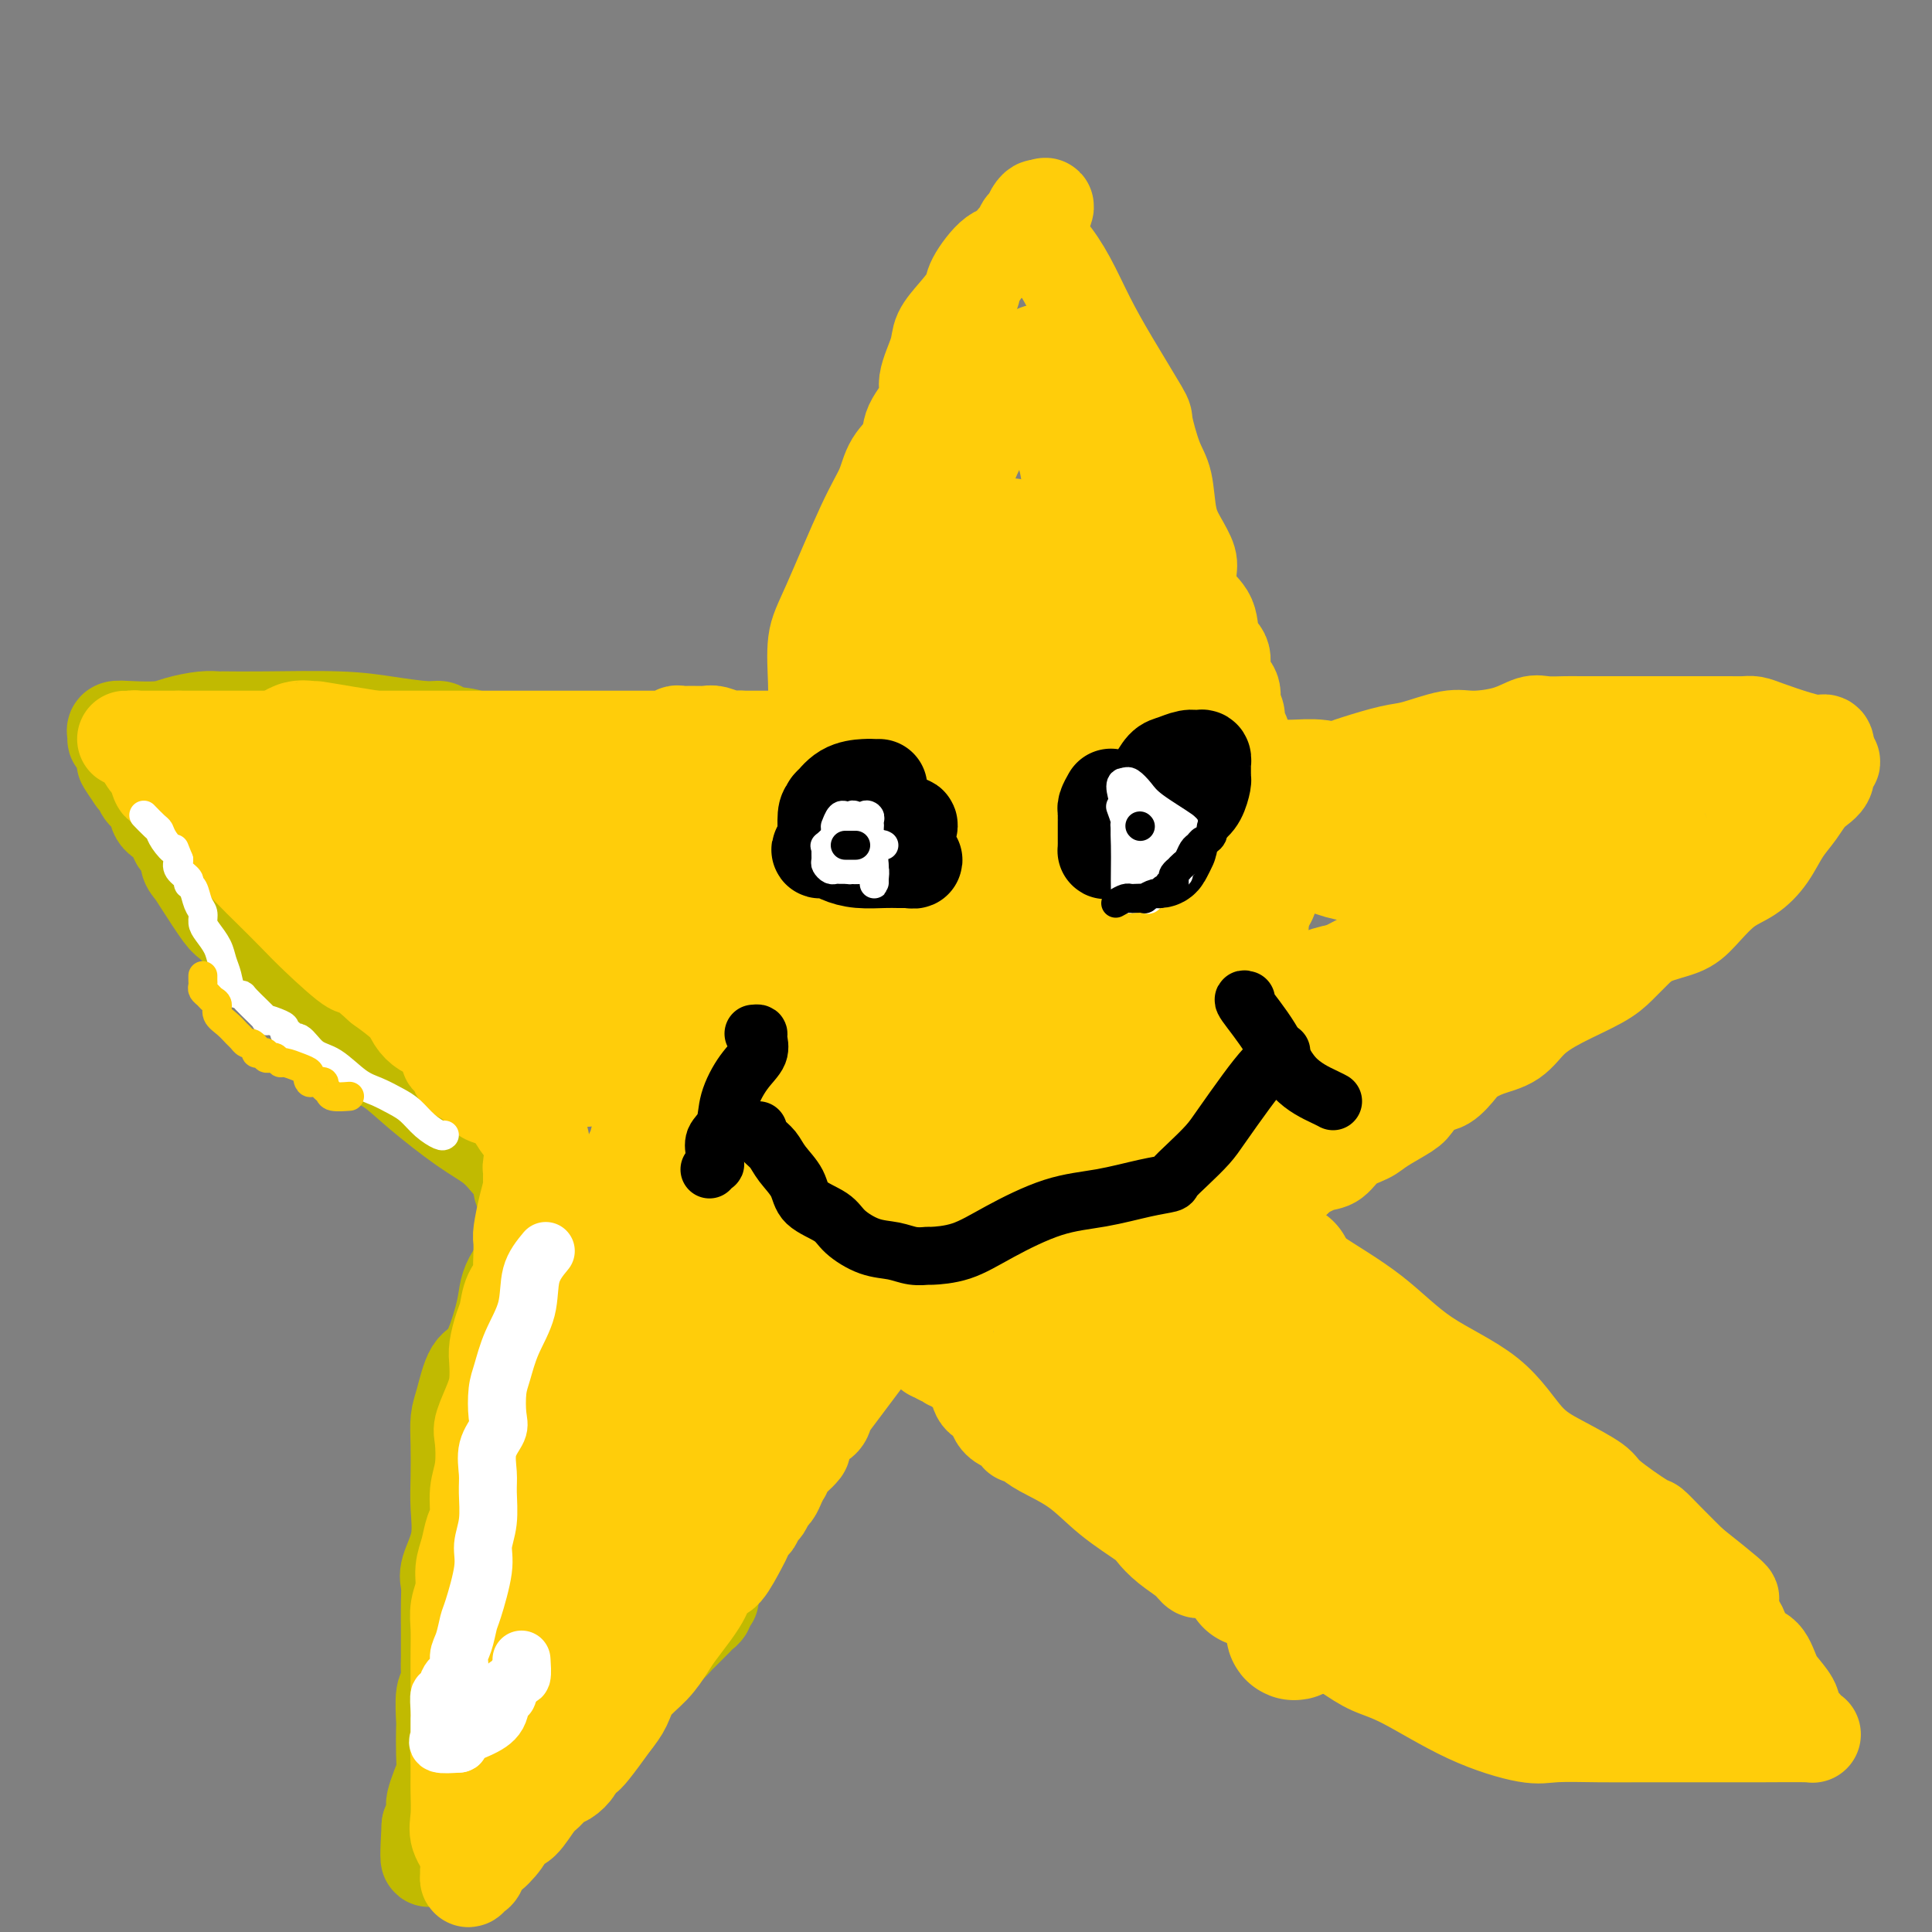 <svg viewBox='0 0 400 400' version='1.1' xmlns='http://www.w3.org/2000/svg' xmlns:xlink='http://www.w3.org/1999/xlink'><rect x="0" y="0" width="400" height="400" fill="#808080" stroke="none"/><g fill='none' stroke='#C1BA01' stroke-width='20' stroke-linecap='round' stroke-linejoin='round'><path d='M110,250c0.000,0.324 0.000,0.648 0,1c0.000,0.352 0.000,0.734 0,1c-0.000,0.266 0.000,0.418 0,1c-0.000,0.582 0.000,1.595 0,2c0.000,0.405 0.000,0.203 0,0'/><path d='M108,262c-0.744,1.018 -1.487,2.037 -2,3c-0.513,0.963 -0.795,1.871 -1,3c-0.205,1.129 -0.332,2.478 -1,5c-0.668,2.522 -1.878,6.216 -3,8c-1.122,1.784 -2.157,1.659 -3,3c-0.843,1.341 -1.494,4.148 -2,6c-0.506,1.852 -0.866,2.748 -1,4c-0.134,1.252 -0.044,2.860 0,5c0.044,2.140 0.040,4.813 0,7c-0.040,2.187 -0.116,3.889 0,6c0.116,2.111 0.423,4.632 0,7c-0.423,2.368 -1.578,4.582 -2,6c-0.422,1.418 -0.113,2.039 0,3c0.113,0.961 0.030,2.262 0,4c-0.030,1.738 -0.007,3.912 0,5c0.007,1.088 -0.002,1.089 0,2c0.002,0.911 0.015,2.731 0,4c-0.015,1.269 -0.056,1.986 0,3c0.056,1.014 0.211,2.326 0,3c-0.211,0.674 -0.788,0.712 -1,2c-0.212,1.288 -0.060,3.828 0,5c0.060,1.172 0.026,0.976 0,2c-0.026,1.024 -0.046,3.268 0,5c0.046,1.732 0.156,2.950 0,4c-0.156,1.050 -0.578,1.930 -1,3c-0.422,1.070 -0.844,2.328 -1,3c-0.156,0.672 -0.044,0.757 0,1c0.044,0.243 0.022,0.642 0,1c-0.022,0.358 -0.044,0.673 0,1c0.044,0.327 0.156,0.665 0,1c-0.156,0.335 -0.578,0.668 -1,1'/><path d='M89,378c-0.754,13.127 0.360,3.945 1,0c0.640,-3.945 0.807,-2.654 1,-2c0.193,0.654 0.412,0.669 3,-1c2.588,-1.669 7.544,-5.022 10,-7c2.456,-1.978 2.412,-2.581 4,-4c1.588,-1.419 4.809,-3.654 7,-5c2.191,-1.346 3.351,-1.804 5,-3c1.649,-1.196 3.788,-3.131 5,-4c1.212,-0.869 1.496,-0.674 2,-1c0.504,-0.326 1.226,-1.175 2,-2c0.774,-0.825 1.598,-1.626 2,-2c0.402,-0.374 0.382,-0.322 1,-1c0.618,-0.678 1.875,-2.087 3,-3c1.125,-0.913 2.120,-1.331 3,-2c0.880,-0.669 1.646,-1.590 2,-2c0.354,-0.410 0.295,-0.309 1,-1c0.705,-0.691 2.174,-2.174 3,-3c0.826,-0.826 1.010,-0.996 1,-1c-0.010,-0.004 -0.213,0.156 0,0c0.213,-0.156 0.840,-0.630 1,-1c0.160,-0.370 -0.149,-0.638 0,-1c0.149,-0.362 0.757,-0.818 1,-1c0.243,-0.182 0.122,-0.091 0,0'/><path d='M108,246c-0.057,-0.254 -0.114,-0.508 0,-1c0.114,-0.492 0.398,-1.223 0,-2c-0.398,-0.777 -1.477,-1.599 -2,-2c-0.523,-0.401 -0.491,-0.379 -1,-1c-0.509,-0.621 -1.560,-1.883 -3,-3c-1.440,-1.117 -3.270,-2.088 -6,-4c-2.730,-1.912 -6.360,-4.764 -9,-7c-2.640,-2.236 -4.288,-3.854 -6,-5c-1.712,-1.146 -3.487,-1.820 -5,-3c-1.513,-1.180 -2.765,-2.868 -4,-4c-1.235,-1.132 -2.451,-1.710 -4,-3c-1.549,-1.290 -3.429,-3.293 -5,-5c-1.571,-1.707 -2.834,-3.120 -4,-4c-1.166,-0.880 -2.236,-1.229 -3,-2c-0.764,-0.771 -1.223,-1.964 -2,-3c-0.777,-1.036 -1.871,-1.916 -3,-3c-1.129,-1.084 -2.293,-2.372 -3,-3c-0.707,-0.628 -0.958,-0.596 -2,-2c-1.042,-1.404 -2.875,-4.244 -4,-6c-1.125,-1.756 -1.542,-2.428 -2,-3c-0.458,-0.572 -0.957,-1.044 -1,-2c-0.043,-0.956 0.368,-2.395 0,-3c-0.368,-0.605 -1.517,-0.374 -2,-1c-0.483,-0.626 -0.300,-2.108 -1,-3c-0.700,-0.892 -2.281,-1.195 -3,-2c-0.719,-0.805 -0.574,-2.113 -1,-3c-0.426,-0.887 -1.422,-1.354 -2,-2c-0.578,-0.646 -0.736,-1.470 -1,-2c-0.264,-0.530 -0.632,-0.765 -1,-1'/><path d='M28,161c-4.329,-6.209 -1.152,-2.230 0,-1c1.152,1.230 0.281,-0.287 0,-1c-0.281,-0.713 0.030,-0.621 0,-1c-0.030,-0.379 -0.400,-1.229 -1,-2c-0.600,-0.771 -1.430,-1.464 -2,-2c-0.570,-0.536 -0.879,-0.914 -1,-1c-0.121,-0.086 -0.055,0.121 0,0c0.055,-0.121 0.099,-0.571 0,-1c-0.099,-0.429 -0.340,-0.837 0,-1c0.340,-0.163 1.260,-0.082 3,0c1.740,0.082 4.298,0.166 6,0c1.702,-0.166 2.546,-0.580 4,-1c1.454,-0.420 3.517,-0.844 5,-1c1.483,-0.156 2.386,-0.042 3,0c0.614,0.042 0.940,0.014 1,0c0.060,-0.014 -0.146,-0.014 1,0c1.146,0.014 3.645,0.041 8,0c4.355,-0.041 10.568,-0.151 15,0c4.432,0.151 7.085,0.563 10,1c2.915,0.437 6.092,0.898 8,1c1.908,0.102 2.548,-0.155 3,0c0.452,0.155 0.717,0.721 2,1c1.283,0.279 3.584,0.271 5,1c1.416,0.729 1.947,2.195 3,3c1.053,0.805 2.630,0.947 4,1c1.370,0.053 2.534,0.015 3,0c0.466,-0.015 0.233,-0.008 0,0'/><path d='M108,157c2.808,0.945 1.329,0.308 1,0c-0.329,-0.308 0.494,-0.285 1,0c0.506,0.285 0.696,0.833 1,1c0.304,0.167 0.721,-0.048 1,0c0.279,0.048 0.421,0.359 1,1c0.579,0.641 1.594,1.612 2,2c0.406,0.388 0.203,0.194 0,0'/></g>
<g fill='none' stroke='#FFCD0A' stroke-width='20' stroke-linecap='round' stroke-linejoin='round'><path d='M162,166c-0.128,-1.482 -0.257,-2.964 0,-4c0.257,-1.036 0.898,-1.625 2,-3c1.102,-1.375 2.664,-3.537 4,-6c1.336,-2.463 2.444,-5.228 4,-8c1.556,-2.772 3.559,-5.552 5,-8c1.441,-2.448 2.321,-4.562 3,-6c0.679,-1.438 1.159,-2.198 2,-4c0.841,-1.802 2.045,-4.646 3,-6c0.955,-1.354 1.660,-1.220 2,-2c0.340,-0.780 0.313,-2.475 1,-4c0.687,-1.525 2.087,-2.879 4,-5c1.913,-2.121 4.338,-5.010 6,-8c1.662,-2.990 2.560,-6.082 4,-9c1.440,-2.918 3.423,-5.663 5,-8c1.577,-2.337 2.749,-4.267 4,-6c1.251,-1.733 2.583,-3.269 3,-4c0.417,-0.731 -0.080,-0.658 0,-1c0.080,-0.342 0.737,-1.098 1,-1c0.263,0.098 0.131,1.049 0,2'/><path d='M215,75c4.367,-6.027 1.785,-1.095 1,2c-0.785,3.095 0.227,4.353 1,6c0.773,1.647 1.305,3.684 2,6c0.695,2.316 1.551,4.912 2,7c0.449,2.088 0.491,3.667 1,5c0.509,1.333 1.484,2.421 3,5c1.516,2.579 3.572,6.648 5,9c1.428,2.352 2.229,2.987 3,4c0.771,1.013 1.511,2.403 2,3c0.489,0.597 0.725,0.401 1,1c0.275,0.599 0.587,1.992 1,3c0.413,1.008 0.927,1.632 2,3c1.073,1.368 2.707,3.480 5,6c2.293,2.520 5.247,5.447 7,8c1.753,2.553 2.304,4.732 3,6c0.696,1.268 1.535,1.625 2,2c0.465,0.375 0.554,0.769 1,2c0.446,1.231 1.248,3.299 2,5c0.752,1.701 1.456,3.034 2,4c0.544,0.966 0.930,1.566 1,2c0.070,0.434 -0.177,0.704 0,1c0.177,0.296 0.778,0.618 1,1c0.222,0.382 0.063,0.823 0,1c-0.063,0.177 -0.032,0.088 0,0'/><path d='M263,167c6.491,10.177 2.217,2.620 1,0c-1.217,-2.620 0.621,-0.303 2,0c1.379,0.303 2.298,-1.409 4,-3c1.702,-1.591 4.188,-3.061 6,-4c1.812,-0.939 2.950,-1.347 5,-2c2.050,-0.653 5.012,-1.550 7,-2c1.988,-0.450 3.001,-0.454 5,-1c1.999,-0.546 4.985,-1.635 7,-2c2.015,-0.365 3.061,-0.007 5,0c1.939,0.007 4.773,-0.338 7,-1c2.227,-0.662 3.848,-1.642 5,-2c1.152,-0.358 1.836,-0.096 3,0c1.164,0.096 2.809,0.026 4,0c1.191,-0.026 1.928,-0.007 3,0c1.072,0.007 2.480,0.002 4,0c1.520,-0.002 3.154,-0.000 5,0c1.846,0.000 3.905,0.000 6,0c2.095,-0.000 4.228,0.000 6,0c1.772,-0.000 3.185,-0.001 4,0c0.815,0.001 1.034,0.002 2,0c0.966,-0.002 2.680,-0.008 4,0c1.320,0.008 2.245,0.030 3,0c0.755,-0.030 1.340,-0.113 2,0c0.660,0.113 1.396,0.420 3,1c1.604,0.580 4.076,1.432 6,2c1.924,0.568 3.299,0.853 4,1c0.701,0.147 0.727,0.155 1,0c0.273,-0.155 0.792,-0.473 1,0c0.208,0.473 0.104,1.736 0,3'/><path d='M378,157c2.591,1.162 0.570,0.567 0,1c-0.570,0.433 0.312,1.893 0,3c-0.312,1.107 -1.818,1.861 -3,3c-1.182,1.139 -2.040,2.662 -3,4c-0.960,1.338 -2.021,2.490 -3,4c-0.979,1.510 -1.876,3.377 -3,5c-1.124,1.623 -2.474,3.000 -4,4c-1.526,1.000 -3.227,1.622 -5,3c-1.773,1.378 -3.619,3.513 -5,5c-1.381,1.487 -2.298,2.326 -4,3c-1.702,0.674 -4.190,1.184 -6,2c-1.810,0.816 -2.942,1.939 -4,3c-1.058,1.061 -2.042,2.059 -3,3c-0.958,0.941 -1.890,1.823 -4,3c-2.110,1.177 -5.398,2.647 -8,4c-2.602,1.353 -4.516,2.588 -6,4c-1.484,1.412 -2.536,3.002 -4,4c-1.464,0.998 -3.339,1.403 -5,2c-1.661,0.597 -3.107,1.385 -4,2c-0.893,0.615 -1.233,1.056 -2,2c-0.767,0.944 -1.959,2.392 -3,3c-1.041,0.608 -1.929,0.376 -3,1c-1.071,0.624 -2.324,2.105 -3,3c-0.676,0.895 -0.775,1.203 -2,2c-1.225,0.797 -3.576,2.082 -5,3c-1.424,0.918 -1.923,1.468 -3,2c-1.077,0.532 -2.733,1.046 -4,2c-1.267,0.954 -2.144,2.349 -3,3c-0.856,0.651 -1.692,0.560 -3,1c-1.308,0.440 -3.088,1.411 -4,2c-0.912,0.589 -0.956,0.794 -1,1'/><path d='M268,244c-13.348,8.466 -4.718,2.132 -2,0c2.718,-2.132 -0.476,-0.061 -2,1c-1.524,1.061 -1.379,1.112 -2,1c-0.621,-0.112 -2.009,-0.385 -3,0c-0.991,0.385 -1.584,1.430 -2,2c-0.416,0.570 -0.654,0.665 -1,1c-0.346,0.335 -0.801,0.909 -1,1c-0.199,0.091 -0.142,-0.303 0,0c0.142,0.303 0.369,1.301 1,2c0.631,0.699 1.666,1.097 3,2c1.334,0.903 2.967,2.309 5,4c2.033,1.691 4.467,3.666 8,6c3.533,2.334 8.164,5.025 12,8c3.836,2.975 6.878,6.232 11,9c4.122,2.768 9.326,5.045 13,8c3.674,2.955 5.818,6.586 8,9c2.182,2.414 4.401,3.612 7,5c2.599,1.388 5.580,2.968 7,4c1.420,1.032 1.281,1.517 3,3c1.719,1.483 5.296,3.965 7,5c1.704,1.035 1.536,0.625 2,1c0.464,0.375 1.561,1.536 3,3c1.439,1.464 3.219,3.232 5,5'/><path d='M350,324c15.176,12.022 5.617,5.078 3,4c-2.617,-1.078 1.707,3.710 4,6c2.293,2.290 2.553,2.083 3,3c0.447,0.917 1.080,2.959 2,4c0.920,1.041 2.125,1.079 3,2c0.875,0.921 1.418,2.723 2,4c0.582,1.277 1.203,2.030 2,3c0.797,0.970 1.772,2.159 2,3c0.228,0.841 -0.290,1.336 0,2c0.290,0.664 1.387,1.499 2,2c0.613,0.501 0.740,0.670 1,1c0.260,0.330 0.652,0.820 1,1c0.348,0.180 0.653,0.048 -1,0c-1.653,-0.048 -5.264,-0.014 -9,0c-3.736,0.014 -7.595,0.006 -12,0c-4.405,-0.006 -9.354,-0.010 -13,0c-3.646,0.010 -5.990,0.035 -9,0c-3.010,-0.035 -6.688,-0.130 -9,0c-2.312,0.130 -3.258,0.485 -6,0c-2.742,-0.485 -7.281,-1.810 -12,-4c-4.719,-2.190 -9.617,-5.243 -13,-7c-3.383,-1.757 -5.252,-2.216 -7,-3c-1.748,-0.784 -3.374,-1.892 -5,-3'/><path d='M279,342c-6.586,-3.377 -4.552,-3.320 -5,-4c-0.448,-0.680 -3.378,-2.096 -5,-3c-1.622,-0.904 -1.935,-1.294 -5,-3c-3.065,-1.706 -8.881,-4.726 -12,-6c-3.119,-1.274 -3.542,-0.800 -4,-1c-0.458,-0.200 -0.953,-1.072 -2,-2c-1.047,-0.928 -2.647,-1.910 -4,-3c-1.353,-1.090 -2.460,-2.288 -3,-3c-0.540,-0.712 -0.514,-0.940 -2,-2c-1.486,-1.060 -4.483,-2.954 -7,-5c-2.517,-2.046 -4.554,-4.245 -7,-6c-2.446,-1.755 -5.300,-3.066 -7,-4c-1.700,-0.934 -2.247,-1.489 -3,-2c-0.753,-0.511 -1.711,-0.976 -2,-1c-0.289,-0.024 0.091,0.394 0,0c-0.091,-0.394 -0.653,-1.601 -1,-2c-0.347,-0.399 -0.478,0.011 -1,0c-0.522,-0.011 -1.435,-0.444 -2,-1c-0.565,-0.556 -0.782,-1.234 -1,-2c-0.218,-0.766 -0.437,-1.618 -1,-2c-0.563,-0.382 -1.468,-0.292 -2,-1c-0.532,-0.708 -0.689,-2.213 -1,-3c-0.311,-0.787 -0.775,-0.856 -1,-1c-0.225,-0.144 -0.211,-0.364 -1,-1c-0.789,-0.636 -2.380,-1.690 -3,-2c-0.620,-0.310 -0.269,0.123 0,0c0.269,-0.123 0.457,-0.802 0,-1c-0.457,-0.198 -1.559,0.086 -2,0c-0.441,-0.086 -0.220,-0.543 0,-1'/><path d='M195,280c-2.019,-2.164 -1.065,-0.573 -1,0c0.065,0.573 -0.757,0.130 -1,0c-0.243,-0.130 0.095,0.054 0,0c-0.095,-0.054 -0.622,-0.344 -1,-1c-0.378,-0.656 -0.608,-1.677 -1,-2c-0.392,-0.323 -0.945,0.053 -1,0c-0.055,-0.053 0.388,-0.535 0,-1c-0.388,-0.465 -1.609,-0.913 -2,-1c-0.391,-0.087 0.047,0.187 0,0c-0.047,-0.187 -0.579,-0.836 -1,-1c-0.421,-0.164 -0.732,0.158 -1,0c-0.268,-0.158 -0.495,-0.795 -1,-1c-0.505,-0.205 -1.290,0.022 -2,1c-0.710,0.978 -1.346,2.708 -2,4c-0.654,1.292 -1.327,2.146 -2,3'/><path d='M179,281c-1.457,1.942 -2.099,2.798 -3,4c-0.901,1.202 -2.060,2.749 -3,4c-0.940,1.251 -1.662,2.204 -2,3c-0.338,0.796 -0.292,1.434 -1,2c-0.708,0.566 -2.169,1.058 -3,2c-0.831,0.942 -1.032,2.334 -1,3c0.032,0.666 0.297,0.608 0,1c-0.297,0.392 -1.154,1.235 -2,2c-0.846,0.765 -1.680,1.452 -2,2c-0.320,0.548 -0.127,0.958 0,1c0.127,0.042 0.189,-0.283 0,0c-0.189,0.283 -0.628,1.174 -1,2c-0.372,0.826 -0.677,1.587 -1,2c-0.323,0.413 -0.664,0.477 -1,1c-0.336,0.523 -0.668,1.506 -1,2c-0.332,0.494 -0.664,0.499 -1,1c-0.336,0.501 -0.674,1.498 -1,2c-0.326,0.502 -0.639,0.510 -1,1c-0.361,0.490 -0.769,1.462 -1,2c-0.231,0.538 -0.285,0.643 -1,2c-0.715,1.357 -2.091,3.965 -3,5c-0.909,1.035 -1.350,0.497 -2,1c-0.650,0.503 -1.511,2.048 -2,3c-0.489,0.952 -0.608,1.311 -1,2c-0.392,0.689 -1.057,1.709 -2,3c-0.943,1.291 -2.164,2.852 -3,4c-0.836,1.148 -1.288,1.882 -2,3c-0.712,1.118 -1.686,2.619 -3,4c-1.314,1.381 -2.969,2.641 -4,4c-1.031,1.359 -1.437,2.817 -2,4c-0.563,1.183 -1.281,2.092 -2,3'/><path d='M127,356c-8.920,12.413 -5.219,5.946 -4,4c1.219,-1.946 -0.043,0.629 -1,2c-0.957,1.371 -1.607,1.537 -2,2c-0.393,0.463 -0.527,1.224 -1,2c-0.473,0.776 -1.285,1.568 -2,2c-0.715,0.432 -1.332,0.506 -2,1c-0.668,0.494 -1.385,1.408 -2,2c-0.615,0.592 -1.128,0.860 -2,2c-0.872,1.140 -2.103,3.150 -3,4c-0.897,0.850 -1.459,0.540 -2,1c-0.541,0.460 -1.062,1.691 -2,3c-0.938,1.309 -2.294,2.695 -3,3c-0.706,0.305 -0.763,-0.472 -1,0c-0.237,0.472 -0.652,2.191 -1,3c-0.348,0.809 -0.627,0.706 -1,1c-0.373,0.294 -0.840,0.984 -1,1c-0.160,0.016 -0.015,-0.644 0,-1c0.015,-0.356 -0.101,-0.410 0,-1c0.101,-0.590 0.419,-1.718 0,-3c-0.419,-1.282 -1.576,-2.719 -2,-4c-0.424,-1.281 -0.114,-2.405 0,-4c0.114,-1.595 0.031,-3.660 0,-5c-0.031,-1.340 -0.009,-1.954 0,-3c0.009,-1.046 0.004,-2.523 0,-4'/><path d='M95,364c-0.309,-4.732 -0.083,-4.064 0,-5c0.083,-0.936 0.023,-3.478 0,-5c-0.023,-1.522 -0.007,-2.024 0,-3c0.007,-0.976 0.006,-2.427 0,-4c-0.006,-1.573 -0.016,-3.267 0,-5c0.016,-1.733 0.060,-3.506 0,-5c-0.060,-1.494 -0.224,-2.711 0,-4c0.224,-1.289 0.834,-2.650 1,-4c0.166,-1.350 -0.114,-2.689 0,-4c0.114,-1.311 0.623,-2.596 1,-4c0.377,-1.404 0.623,-2.929 1,-4c0.377,-1.071 0.884,-1.688 1,-3c0.116,-1.312 -0.158,-3.320 0,-5c0.158,-1.680 0.750,-3.032 1,-5c0.250,-1.968 0.158,-4.551 0,-6c-0.158,-1.449 -0.383,-1.766 0,-3c0.383,-1.234 1.373,-3.387 2,-5c0.627,-1.613 0.889,-2.685 1,-4c0.111,-1.315 0.070,-2.873 0,-4c-0.070,-1.127 -0.169,-1.825 0,-3c0.169,-1.175 0.606,-2.828 1,-4c0.394,-1.172 0.747,-1.864 1,-3c0.253,-1.136 0.408,-2.717 1,-4c0.592,-1.283 1.622,-2.266 2,-3c0.378,-0.734 0.104,-1.217 0,-2c-0.104,-0.783 -0.038,-1.866 0,-3c0.038,-1.134 0.049,-2.321 0,-3c-0.049,-0.679 -0.157,-0.852 0,-2c0.157,-1.148 0.581,-3.271 1,-5c0.419,-1.729 0.834,-3.066 1,-4c0.166,-0.934 0.083,-1.467 0,-2'/><path d='M110,244c2.255,-14.282 0.394,-5.486 0,-3c-0.394,2.486 0.680,-1.337 1,-3c0.320,-1.663 -0.112,-1.165 0,-1c0.112,0.165 0.769,-0.003 1,0c0.231,0.003 0.036,0.176 0,0c-0.036,-0.176 0.088,-0.701 0,-1c-0.088,-0.299 -0.388,-0.370 -1,-1c-0.612,-0.630 -1.535,-1.817 -2,-2c-0.465,-0.183 -0.471,0.638 -1,0c-0.529,-0.638 -1.579,-2.734 -3,-4c-1.421,-1.266 -3.212,-1.700 -4,-2c-0.788,-0.300 -0.573,-0.466 -1,-1c-0.427,-0.534 -1.495,-1.438 -2,-2c-0.505,-0.562 -0.445,-0.783 -1,-1c-0.555,-0.217 -1.725,-0.429 -2,-1c-0.275,-0.571 0.345,-1.501 0,-2c-0.345,-0.499 -1.653,-0.567 -2,-1c-0.347,-0.433 0.268,-1.232 0,-2c-0.268,-0.768 -1.421,-1.506 -2,-2c-0.579,-0.494 -0.586,-0.743 -1,-1c-0.414,-0.257 -1.235,-0.523 -2,-1c-0.765,-0.477 -1.475,-1.167 -2,-2c-0.525,-0.833 -0.864,-1.809 -2,-3c-1.136,-1.191 -3.068,-2.595 -5,-4'/><path d='M79,204c-5.947,-5.400 -4.815,-3.400 -6,-4c-1.185,-0.600 -4.686,-3.798 -7,-6c-2.314,-2.202 -3.439,-3.406 -5,-5c-1.561,-1.594 -3.556,-3.579 -5,-5c-1.444,-1.421 -2.338,-2.279 -4,-4c-1.662,-1.721 -4.093,-4.306 -5,-5c-0.907,-0.694 -0.288,0.501 -1,0c-0.712,-0.501 -2.753,-2.700 -4,-4c-1.247,-1.300 -1.700,-1.702 -2,-2c-0.300,-0.298 -0.447,-0.494 -1,-1c-0.553,-0.506 -1.510,-1.324 -2,-2c-0.490,-0.676 -0.511,-1.212 -1,-2c-0.489,-0.788 -1.444,-1.829 -2,-2c-0.556,-0.171 -0.713,0.530 -1,0c-0.287,-0.530 -0.703,-2.289 -1,-3c-0.297,-0.711 -0.474,-0.373 -1,-1c-0.526,-0.627 -1.400,-2.221 -2,-3c-0.600,-0.779 -0.926,-0.745 -1,-1c-0.074,-0.255 0.102,-0.800 0,-1c-0.102,-0.200 -0.483,-0.053 -1,0c-0.517,0.053 -1.169,0.014 -1,0c0.169,-0.014 1.161,-0.004 2,0c0.839,0.004 1.525,0.001 3,0c1.475,-0.001 3.737,-0.001 6,0'/><path d='M37,153c3.166,-0.000 6.081,-0.000 10,0c3.919,0.000 8.842,0.000 15,0c6.158,-0.000 13.553,-0.000 20,0c6.447,0.000 11.948,0.001 18,0c6.052,-0.001 12.654,-0.004 19,0c6.346,0.004 12.435,0.015 16,0c3.565,-0.015 4.606,-0.057 5,0c0.394,0.057 0.140,0.212 0,0c-0.140,-0.212 -0.166,-0.790 0,-1c0.166,-0.210 0.523,-0.053 1,0c0.477,0.053 1.074,0.000 2,0c0.926,-0.000 2.182,0.052 3,0c0.818,-0.052 1.199,-0.210 2,0c0.801,0.210 2.023,0.787 3,1c0.977,0.213 1.708,0.061 2,0c0.292,-0.061 0.146,-0.030 0,0'/><path d='M153,153c18.267,0.000 5.933,0.000 1,0c-4.933,0.000 -2.467,0.000 0,0'/></g>
<g fill='none' stroke='#FFCD0A' stroke-width='28' stroke-linecap='round' stroke-linejoin='round'><path d='M105,355c-0.380,0.580 -0.759,1.160 -1,1c-0.241,-0.160 -0.342,-1.061 0,-2c0.342,-0.939 1.127,-1.917 2,-3c0.873,-1.083 1.836,-2.272 3,-4c1.164,-1.728 2.531,-3.996 4,-6c1.469,-2.004 3.040,-3.746 4,-5c0.960,-1.254 1.309,-2.022 2,-3c0.691,-0.978 1.723,-2.167 3,-3c1.277,-0.833 2.799,-1.311 4,-2c1.201,-0.689 2.080,-1.588 3,-2c0.920,-0.412 1.882,-0.337 3,-1c1.118,-0.663 2.393,-2.064 3,-3c0.607,-0.936 0.547,-1.408 1,-2c0.453,-0.592 1.420,-1.306 2,-2c0.580,-0.694 0.774,-1.370 1,-2c0.226,-0.630 0.484,-1.215 1,-2c0.516,-0.785 1.292,-1.770 2,-3c0.708,-1.230 1.350,-2.706 2,-4c0.650,-1.294 1.310,-2.406 2,-4c0.690,-1.594 1.412,-3.669 2,-5c0.588,-1.331 1.042,-1.919 2,-3c0.958,-1.081 2.420,-2.656 3,-4c0.580,-1.344 0.277,-2.457 1,-4c0.723,-1.543 2.472,-3.517 4,-5c1.528,-1.483 2.834,-2.476 4,-4c1.166,-1.524 2.190,-3.578 3,-5c0.810,-1.422 1.405,-2.211 2,-3'/><path d='M167,270c4.819,-7.859 2.365,-3.507 2,-3c-0.365,0.507 1.359,-2.830 2,-4c0.641,-1.170 0.200,-0.172 0,0c-0.200,0.172 -0.159,-0.483 0,-1c0.159,-0.517 0.437,-0.896 0,-1c-0.437,-0.104 -1.591,0.065 -4,2c-2.409,1.935 -6.075,5.634 -10,9c-3.925,3.366 -8.108,6.398 -12,10c-3.892,3.602 -7.491,7.775 -10,11c-2.509,3.225 -3.928,5.502 -6,8c-2.072,2.498 -4.798,5.216 -6,7c-1.202,1.784 -0.881,2.633 -1,4c-0.119,1.367 -0.680,3.252 -1,4c-0.320,0.748 -0.401,0.358 -1,1c-0.599,0.642 -1.716,2.314 -2,3c-0.284,0.686 0.264,0.385 0,1c-0.264,0.615 -1.341,2.148 -2,3c-0.659,0.852 -0.901,1.025 -1,1c-0.099,-0.025 -0.054,-0.247 0,0c0.054,0.247 0.119,0.965 0,0c-0.119,-0.965 -0.420,-3.611 0,-7c0.420,-3.389 1.563,-7.521 2,-11c0.437,-3.479 0.169,-6.304 1,-10c0.831,-3.696 2.762,-8.264 4,-12c1.238,-3.736 1.782,-6.639 3,-11c1.218,-4.361 3.109,-10.181 5,-16'/><path d='M130,258c2.489,-7.462 2.710,-6.619 3,-8c0.290,-1.381 0.649,-4.988 1,-7c0.351,-2.012 0.693,-2.431 1,-3c0.307,-0.569 0.578,-1.290 1,-3c0.422,-1.710 0.995,-4.410 1,-6c0.005,-1.590 -0.559,-2.068 0,-3c0.559,-0.932 2.240,-2.316 3,-4c0.760,-1.684 0.599,-3.668 1,-5c0.401,-1.332 1.366,-2.012 2,-3c0.634,-0.988 0.938,-2.282 1,-3c0.062,-0.718 -0.119,-0.858 0,-2c0.119,-1.142 0.538,-3.287 1,-5c0.462,-1.713 0.967,-2.996 1,-4c0.033,-1.004 -0.405,-1.730 0,-3c0.405,-1.270 1.654,-3.086 2,-4c0.346,-0.914 -0.210,-0.928 0,-2c0.210,-1.072 1.184,-3.204 2,-5c0.816,-1.796 1.472,-3.258 2,-4c0.528,-0.742 0.929,-0.766 1,-2c0.071,-1.234 -0.186,-3.679 0,-5c0.186,-1.321 0.817,-1.516 1,-2c0.183,-0.484 -0.080,-1.255 0,-2c0.080,-0.745 0.505,-1.465 1,-2c0.495,-0.535 1.061,-0.886 1,-1c-0.061,-0.114 -0.747,0.008 -1,0c-0.253,-0.008 -0.072,-0.145 -2,0c-1.928,0.145 -5.964,0.573 -10,1'/><path d='M143,171c-3.112,0.632 -4.392,1.712 -8,3c-3.608,1.288 -9.545,2.785 -13,4c-3.455,1.215 -4.428,2.149 -6,4c-1.572,1.851 -3.741,4.620 -5,6c-1.259,1.380 -1.606,1.370 -2,2c-0.394,0.630 -0.833,1.900 -1,3c-0.167,1.100 -0.062,2.029 0,3c0.062,0.971 0.082,1.984 0,3c-0.082,1.016 -0.266,2.034 0,4c0.266,1.966 0.983,4.879 2,7c1.017,2.121 2.336,3.449 4,5c1.664,1.551 3.675,3.325 5,4c1.325,0.675 1.964,0.251 3,0c1.036,-0.251 2.469,-0.329 3,0c0.531,0.329 0.160,1.066 1,0c0.840,-1.066 2.890,-3.933 4,-6c1.110,-2.067 1.279,-3.334 2,-5c0.721,-1.666 1.994,-3.732 3,-6c1.006,-2.268 1.744,-4.739 2,-7c0.256,-2.261 0.030,-4.311 0,-6c-0.030,-1.689 0.136,-3.017 0,-5c-0.136,-1.983 -0.576,-4.621 -2,-7c-1.424,-2.379 -3.833,-4.500 -6,-6c-2.167,-1.500 -4.092,-2.380 -6,-3c-1.908,-0.620 -3.800,-0.981 -5,-1c-1.200,-0.019 -1.709,0.305 -2,0c-0.291,-0.305 -0.365,-1.239 -2,0c-1.635,1.239 -4.830,4.652 -6,8c-1.170,3.348 -0.315,6.632 0,9c0.315,2.368 0.090,3.819 0,5c-0.090,1.181 -0.045,2.090 0,3'/><path d='M108,192c-0.031,3.025 -0.109,2.088 0,2c0.109,-0.088 0.405,0.672 1,1c0.595,0.328 1.490,0.223 3,0c1.510,-0.223 3.635,-0.564 5,-1c1.365,-0.436 1.970,-0.966 3,-2c1.030,-1.034 2.484,-2.570 3,-4c0.516,-1.430 0.095,-2.753 0,-5c-0.095,-2.247 0.136,-5.416 -1,-8c-1.136,-2.584 -3.640,-4.582 -7,-6c-3.360,-1.418 -7.576,-2.255 -11,-3c-3.424,-0.745 -6.056,-1.396 -8,-2c-1.944,-0.604 -3.200,-1.160 -5,-1c-1.800,0.160 -4.146,1.035 -5,2c-0.854,0.965 -0.218,2.020 0,3c0.218,0.980 0.016,1.883 0,3c-0.016,1.117 0.152,2.446 0,3c-0.152,0.554 -0.625,0.333 0,1c0.625,0.667 2.349,2.222 5,3c2.651,0.778 6.230,0.780 9,1c2.770,0.220 4.730,0.658 6,1c1.270,0.342 1.850,0.588 2,0c0.150,-0.588 -0.132,-2.009 0,-3c0.132,-0.991 0.676,-1.550 0,-3c-0.676,-1.450 -2.574,-3.790 -5,-6c-2.426,-2.210 -5.380,-4.291 -9,-6c-3.620,-1.709 -7.905,-3.048 -12,-4c-4.095,-0.952 -8.001,-1.518 -11,-2c-2.999,-0.482 -5.093,-0.882 -6,-1c-0.907,-0.118 -0.629,0.045 -1,0c-0.371,-0.045 -1.392,-0.299 -2,0c-0.608,0.299 -0.804,1.149 -1,2'/><path d='M61,157c-1.011,1.384 -1.538,3.844 -2,5c-0.462,1.156 -0.857,1.007 -1,1c-0.143,-0.007 -0.033,0.128 0,1c0.033,0.872 -0.012,2.483 0,3c0.012,0.517 0.082,-0.059 0,0c-0.082,0.059 -0.314,0.753 0,1c0.314,0.247 1.176,0.045 2,0c0.824,-0.045 1.610,0.066 4,0c2.390,-0.066 6.385,-0.308 11,1c4.615,1.308 9.850,4.165 14,6c4.150,1.835 7.216,2.647 11,4c3.784,1.353 8.286,3.247 11,5c2.714,1.753 3.638,3.367 5,5c1.362,1.633 3.160,3.286 4,4c0.840,0.714 0.721,0.489 1,1c0.279,0.511 0.958,1.758 2,3c1.042,1.242 2.449,2.477 3,3c0.551,0.523 0.247,0.332 1,1c0.753,0.668 2.563,2.193 4,3c1.437,0.807 2.501,0.896 4,1c1.499,0.104 3.433,0.224 5,1c1.567,0.776 2.768,2.209 4,3c1.232,0.791 2.495,0.940 1,0c-1.495,-0.940 -5.747,-2.970 -10,-5'/><path d='M135,204c-4.590,-1.303 -11.565,-2.062 -18,-4c-6.435,-1.938 -12.331,-5.057 -18,-7c-5.669,-1.943 -11.111,-2.712 -15,-4c-3.889,-1.288 -6.223,-3.095 -7,-4c-0.777,-0.905 0.004,-0.907 0,-1c-0.004,-0.093 -0.792,-0.275 -1,0c-0.208,0.275 0.165,1.009 1,2c0.835,0.991 2.134,2.238 4,4c1.866,1.762 4.299,4.037 9,7c4.701,2.963 11.669,6.612 17,9c5.331,2.388 9.026,3.515 14,5c4.974,1.485 11.229,3.327 15,4c3.771,0.673 5.060,0.177 6,0c0.940,-0.177 1.531,-0.033 3,0c1.469,0.033 3.816,-0.044 6,0c2.184,0.044 4.203,0.209 7,0c2.797,-0.209 6.370,-0.791 10,-2c3.630,-1.209 7.318,-3.046 10,-5c2.682,-1.954 4.358,-4.025 6,-6c1.642,-1.975 3.249,-3.854 4,-6c0.751,-2.146 0.646,-4.560 1,-7c0.354,-2.440 1.166,-4.908 2,-7c0.834,-2.092 1.690,-3.809 2,-6c0.310,-2.191 0.073,-4.855 0,-7c-0.073,-2.145 0.019,-3.770 0,-5c-0.019,-1.230 -0.148,-2.066 0,-3c0.148,-0.934 0.574,-1.967 1,-3'/><path d='M194,158c1.592,-6.782 2.571,-4.736 3,-5c0.429,-0.264 0.309,-2.839 1,-4c0.691,-1.161 2.193,-0.907 3,-2c0.807,-1.093 0.917,-3.532 1,-5c0.083,-1.468 0.138,-1.964 1,-3c0.862,-1.036 2.533,-2.613 3,-4c0.467,-1.387 -0.268,-2.584 0,-4c0.268,-1.416 1.540,-3.051 2,-4c0.460,-0.949 0.109,-1.213 0,-2c-0.109,-0.787 0.023,-2.098 0,-3c-0.023,-0.902 -0.203,-1.394 0,-2c0.203,-0.606 0.788,-1.324 1,-2c0.212,-0.676 0.050,-1.310 0,-2c-0.050,-0.690 0.010,-1.436 0,-2c-0.010,-0.564 -0.091,-0.946 0,-1c0.091,-0.054 0.353,0.220 0,1c-0.353,0.780 -1.322,2.065 -2,3c-0.678,0.935 -1.066,1.519 -1,4c0.066,2.481 0.584,6.858 0,10c-0.584,3.142 -2.271,5.048 -4,8c-1.729,2.952 -3.499,6.948 -5,11c-1.501,4.052 -2.732,8.158 -4,12c-1.268,3.842 -2.572,7.419 -4,11c-1.428,3.581 -2.979,7.166 -4,10c-1.021,2.834 -1.510,4.917 -2,7'/><path d='M183,190c-4.288,10.687 -3.506,7.906 -3,8c0.506,0.094 0.738,3.063 0,5c-0.738,1.937 -2.447,2.841 -3,4c-0.553,1.159 0.050,2.571 0,4c-0.050,1.429 -0.751,2.874 -2,5c-1.249,2.126 -3.044,4.933 -4,8c-0.956,3.067 -1.072,6.395 -2,10c-0.928,3.605 -2.666,7.487 -3,10c-0.334,2.513 0.738,3.656 0,6c-0.738,2.344 -3.285,5.890 -4,8c-0.715,2.110 0.402,2.785 0,4c-0.402,1.215 -2.322,2.972 -3,4c-0.678,1.028 -0.112,1.329 0,2c0.112,0.671 -0.230,1.712 0,0c0.230,-1.712 1.032,-6.176 2,-11c0.968,-4.824 2.102,-10.006 4,-17c1.898,-6.994 4.561,-15.798 7,-23c2.439,-7.202 4.653,-12.802 7,-20c2.347,-7.198 4.825,-15.995 7,-22c2.175,-6.005 4.047,-9.220 6,-15c1.953,-5.780 3.987,-14.127 5,-19c1.013,-4.873 1.003,-6.274 1,-7c-0.003,-0.726 -0.001,-0.779 0,-1c0.001,-0.221 0.000,-0.611 0,-1'/><path d='M198,132c5.762,-20.423 0.666,-4.479 -1,1c-1.666,5.479 0.099,0.495 -2,3c-2.099,2.505 -8.062,12.500 -12,20c-3.938,7.500 -5.850,12.504 -8,18c-2.150,5.496 -4.538,11.483 -7,17c-2.462,5.517 -5.000,10.565 -7,15c-2.000,4.435 -3.464,8.258 -4,11c-0.536,2.742 -0.144,4.402 0,6c0.144,1.598 0.038,3.134 0,5c-0.038,1.866 -0.010,4.064 0,5c0.010,0.936 0.003,0.611 0,1c-0.003,0.389 -0.000,1.493 0,2c0.000,0.507 -0.001,0.418 0,1c0.001,0.582 0.006,1.834 0,3c-0.006,1.166 -0.022,2.245 0,4c0.022,1.755 0.082,4.187 0,6c-0.082,1.813 -0.306,3.006 -1,4c-0.694,0.994 -1.859,1.787 -3,3c-1.141,1.213 -2.260,2.845 -3,4c-0.740,1.155 -1.101,1.831 -2,3c-0.899,1.169 -2.335,2.830 -3,5c-0.665,2.170 -0.558,4.850 -1,7c-0.442,2.150 -1.434,3.771 -2,5c-0.566,1.229 -0.708,2.067 0,1c0.708,-1.067 2.264,-4.037 5,-7c2.736,-2.963 6.651,-5.918 9,-9c2.349,-3.082 3.132,-6.291 6,-10c2.868,-3.709 7.819,-7.917 11,-12c3.181,-4.083 4.590,-8.042 6,-12'/><path d='M179,232c6.649,-9.796 4.771,-9.786 5,-12c0.229,-2.214 2.566,-6.650 4,-10c1.434,-3.350 1.964,-5.613 3,-8c1.036,-2.387 2.578,-4.898 4,-8c1.422,-3.102 2.725,-6.794 4,-10c1.275,-3.206 2.524,-5.925 4,-10c1.476,-4.075 3.181,-9.506 4,-13c0.819,-3.494 0.753,-5.051 1,-7c0.247,-1.949 0.806,-4.289 1,-6c0.194,-1.711 0.022,-2.793 0,-4c-0.022,-1.207 0.107,-2.540 0,-4c-0.107,-1.460 -0.451,-3.047 0,-4c0.451,-0.953 1.698,-1.273 2,-2c0.302,-0.727 -0.342,-1.863 0,-3c0.342,-1.137 1.670,-2.275 2,-3c0.330,-0.725 -0.337,-1.035 0,-2c0.337,-0.965 1.679,-2.583 2,-3c0.321,-0.417 -0.381,0.369 0,0c0.381,-0.369 1.843,-1.893 3,-3c1.157,-1.107 2.009,-1.797 3,-2c0.991,-0.203 2.122,0.082 3,0c0.878,-0.082 1.502,-0.532 2,-1c0.498,-0.468 0.868,-0.953 1,0c0.132,0.953 0.025,3.343 0,6c-0.025,2.657 0.032,5.582 0,9c-0.032,3.418 -0.153,7.328 0,10c0.153,2.672 0.580,4.104 1,6c0.420,1.896 0.834,4.256 1,6c0.166,1.744 0.083,2.872 0,4'/><path d='M229,158c0.509,6.933 0.783,3.765 1,3c0.217,-0.765 0.378,0.873 1,3c0.622,2.127 1.707,4.744 2,6c0.293,1.256 -0.205,1.152 0,2c0.205,0.848 1.112,2.648 2,4c0.888,1.352 1.756,2.258 2,3c0.244,0.742 -0.137,1.322 0,2c0.137,0.678 0.793,1.455 1,2c0.207,0.545 -0.033,0.856 0,1c0.033,0.144 0.339,0.119 1,0c0.661,-0.119 1.677,-0.333 3,-2c1.323,-1.667 2.953,-4.786 4,-6c1.047,-1.214 1.510,-0.521 2,-1c0.490,-0.479 1.006,-2.129 1,-3c-0.006,-0.871 -0.535,-0.963 0,-1c0.535,-0.037 2.133,-0.020 4,0c1.867,0.020 4.001,0.041 6,0c1.999,-0.041 3.862,-0.145 5,0c1.138,0.145 1.552,0.539 2,1c0.448,0.461 0.931,0.989 2,1c1.069,0.011 2.723,-0.494 4,0c1.277,0.494 2.176,1.989 5,3c2.824,1.011 7.574,1.539 11,2c3.426,0.461 5.527,0.856 8,1c2.473,0.144 5.319,0.039 7,0c1.681,-0.039 2.196,-0.010 3,0c0.804,0.010 1.896,0.003 2,0c0.104,-0.003 -0.780,-0.001 0,0c0.780,0.001 3.223,0.000 5,0c1.777,-0.000 2.889,-0.000 4,0'/><path d='M317,179c5.012,0.139 3.042,-0.015 3,0c-0.042,0.015 1.844,0.197 3,0c1.156,-0.197 1.584,-0.773 2,-1c0.416,-0.227 0.822,-0.103 1,0c0.178,0.103 0.130,0.186 1,0c0.870,-0.186 2.658,-0.641 4,-1c1.342,-0.359 2.239,-0.621 3,-1c0.761,-0.379 1.387,-0.877 2,-1c0.613,-0.123 1.213,0.127 2,0c0.787,-0.127 1.761,-0.630 2,-1c0.239,-0.370 -0.257,-0.606 0,-1c0.257,-0.394 1.267,-0.945 2,-1c0.733,-0.055 1.188,0.388 2,0c0.812,-0.388 1.981,-1.605 3,-2c1.019,-0.395 1.887,0.034 2,0c0.113,-0.034 -0.531,-0.531 0,-1c0.531,-0.469 2.237,-0.911 3,-1c0.763,-0.089 0.584,0.175 1,0c0.416,-0.175 1.427,-0.789 2,-1c0.573,-0.211 0.708,-0.018 1,0c0.292,0.018 0.742,-0.139 0,-1c-0.742,-0.861 -2.677,-2.427 -5,-3c-2.323,-0.573 -5.035,-0.154 -7,0c-1.965,0.154 -3.183,0.041 -4,0c-0.817,-0.041 -1.233,-0.012 -2,0c-0.767,0.012 -1.883,0.006 -3,0'/><path d='M335,163c-2.568,0.013 -0.988,0.046 -1,0c-0.012,-0.046 -1.617,-0.171 -3,0c-1.383,0.171 -2.545,0.638 -4,1c-1.455,0.362 -3.204,0.619 -5,1c-1.796,0.381 -3.640,0.886 -5,1c-1.360,0.114 -2.235,-0.164 -4,0c-1.765,0.164 -4.419,0.770 -6,1c-1.581,0.230 -2.089,0.086 -3,0c-0.911,-0.086 -2.224,-0.113 -4,0c-1.776,0.113 -4.014,0.366 -6,0c-1.986,-0.366 -3.721,-1.352 -6,-2c-2.279,-0.648 -5.102,-0.958 -7,-1c-1.898,-0.042 -2.871,0.186 -4,0c-1.129,-0.186 -2.415,-0.785 -4,-1c-1.585,-0.215 -3.470,-0.046 -5,0c-1.530,0.046 -2.704,-0.030 -4,0c-1.296,0.030 -2.714,0.167 -4,0c-1.286,-0.167 -2.440,-0.636 -4,-1c-1.560,-0.364 -3.527,-0.623 -5,-1c-1.473,-0.377 -2.454,-0.874 -3,-1c-0.546,-0.126 -0.657,0.117 -1,0c-0.343,-0.117 -0.917,-0.595 -1,-1c-0.083,-0.405 0.325,-0.739 0,-1c-0.325,-0.261 -1.383,-0.450 -2,-1c-0.617,-0.550 -0.792,-1.459 -1,-2c-0.208,-0.541 -0.447,-0.712 -1,-1c-0.553,-0.288 -1.418,-0.693 -2,-1c-0.582,-0.307 -0.881,-0.516 -1,0c-0.119,0.516 -0.060,1.758 0,3'/><path d='M239,156c-0.480,2.003 -1.179,5.512 -2,10c-0.821,4.488 -1.765,9.956 -3,15c-1.235,5.044 -2.760,9.665 -4,14c-1.240,4.335 -2.195,8.382 -3,11c-0.805,2.618 -1.459,3.805 -2,5c-0.541,1.195 -0.968,2.399 -1,3c-0.032,0.601 0.330,0.601 0,1c-0.330,0.399 -1.351,1.198 -2,2c-0.649,0.802 -0.926,1.605 -1,2c-0.074,0.395 0.054,0.380 -1,2c-1.054,1.620 -3.289,4.874 -5,7c-1.711,2.126 -2.897,3.122 -4,5c-1.103,1.878 -2.123,4.636 -3,6c-0.877,1.364 -1.612,1.334 -2,2c-0.388,0.666 -0.430,2.028 -1,3c-0.570,0.972 -1.669,1.553 -2,2c-0.331,0.447 0.105,0.759 0,1c-0.105,0.241 -0.752,0.412 -1,1c-0.248,0.588 -0.098,1.592 0,2c0.098,0.408 0.144,0.218 0,1c-0.144,0.782 -0.477,2.536 -1,4c-0.523,1.464 -1.236,2.637 -2,4c-0.764,1.363 -1.578,2.915 -2,4c-0.422,1.085 -0.453,1.703 -1,2c-0.547,0.297 -1.609,0.272 -2,1c-0.391,0.728 -0.112,2.208 0,2c0.112,-0.208 0.056,-2.104 0,-4'/><path d='M194,264c-4.623,7.188 -1.180,0.158 0,-3c1.180,-3.158 0.096,-2.443 0,-6c-0.096,-3.557 0.797,-11.387 2,-16c1.203,-4.613 2.718,-6.010 4,-9c1.282,-2.990 2.331,-7.575 3,-11c0.669,-3.425 0.959,-5.692 2,-8c1.041,-2.308 2.835,-4.658 4,-7c1.165,-2.342 1.702,-4.675 2,-7c0.298,-2.325 0.357,-4.640 1,-7c0.643,-2.360 1.870,-4.764 3,-7c1.130,-2.236 2.162,-4.306 3,-6c0.838,-1.694 1.481,-3.014 2,-4c0.519,-0.986 0.913,-1.637 1,-2c0.087,-0.363 -0.131,-0.438 0,-1c0.131,-0.562 0.613,-1.611 1,-2c0.387,-0.389 0.679,-0.117 1,0c0.321,0.117 0.672,0.080 1,0c0.328,-0.080 0.632,-0.203 1,0c0.368,0.203 0.801,0.733 2,2c1.199,1.267 3.164,3.272 5,5c1.836,1.728 3.545,3.178 5,6c1.455,2.822 2.658,7.015 5,11c2.342,3.985 5.824,7.762 8,10c2.176,2.238 3.047,2.937 5,4c1.953,1.063 4.987,2.488 7,3c2.013,0.512 3.006,0.109 4,0c0.994,-0.109 1.988,0.074 3,0c1.012,-0.074 2.042,-0.404 3,-1c0.958,-0.596 1.845,-1.456 3,-2c1.155,-0.544 2.577,-0.772 4,-1'/><path d='M279,205c2.717,-1.255 4.510,-2.393 6,-3c1.490,-0.607 2.676,-0.683 4,-1c1.324,-0.317 2.785,-0.873 4,-1c1.215,-0.127 2.185,0.177 3,0c0.815,-0.177 1.475,-0.836 2,-1c0.525,-0.164 0.914,0.166 1,0c0.086,-0.166 -0.132,-0.828 0,-1c0.132,-0.172 0.614,0.147 1,0c0.386,-0.147 0.677,-0.761 1,-1c0.323,-0.239 0.679,-0.102 1,0c0.321,0.102 0.607,0.168 1,0c0.393,-0.168 0.892,-0.571 1,-1c0.108,-0.429 -0.176,-0.884 0,-1c0.176,-0.116 0.811,0.105 1,0c0.189,-0.105 -0.068,-0.538 0,-1c0.068,-0.462 0.462,-0.955 1,-1c0.538,-0.045 1.222,0.358 2,0c0.778,-0.358 1.652,-1.477 3,-2c1.348,-0.523 3.171,-0.448 4,0c0.829,0.448 0.666,1.271 0,2c-0.666,0.729 -1.833,1.365 -3,2'/><path d='M312,195c-1.895,1.148 -5.134,2.019 -8,3c-2.866,0.981 -5.360,2.074 -9,4c-3.640,1.926 -8.427,4.687 -12,7c-3.573,2.313 -5.931,4.179 -8,5c-2.069,0.821 -3.849,0.599 -5,1c-1.151,0.401 -1.674,1.427 -2,2c-0.326,0.573 -0.455,0.692 -1,1c-0.545,0.308 -1.507,0.803 -2,1c-0.493,0.197 -0.517,0.095 -1,1c-0.483,0.905 -1.426,2.815 -2,4c-0.574,1.185 -0.781,1.643 -2,3c-1.219,1.357 -3.451,3.614 -5,5c-1.549,1.386 -2.414,1.903 -3,2c-0.586,0.097 -0.893,-0.225 -1,0c-0.107,0.225 -0.014,0.997 0,1c0.014,0.003 -0.050,-0.761 0,-3c0.050,-2.239 0.214,-5.952 1,-9c0.786,-3.048 2.195,-5.432 3,-8c0.805,-2.568 1.008,-5.321 1,-8c-0.008,-2.679 -0.226,-5.285 0,-8c0.226,-2.715 0.898,-5.539 1,-8c0.102,-2.461 -0.365,-4.559 0,-6c0.365,-1.441 1.562,-2.226 2,-3c0.438,-0.774 0.117,-1.537 0,-2c-0.117,-0.463 -0.032,-0.625 0,-1c0.032,-0.375 0.009,-0.964 0,-1c-0.009,-0.036 -0.005,0.482 0,1'/><path d='M259,179c1.046,-7.557 0.160,1.049 0,4c-0.160,2.951 0.404,0.246 -1,3c-1.404,2.754 -4.777,10.966 -7,16c-2.223,5.034 -3.298,6.890 -5,10c-1.702,3.110 -4.032,7.474 -6,11c-1.968,3.526 -3.574,6.215 -5,9c-1.426,2.785 -2.673,5.668 -3,7c-0.327,1.332 0.267,1.115 0,2c-0.267,0.885 -1.393,2.872 -2,4c-0.607,1.128 -0.695,1.395 -1,2c-0.305,0.605 -0.827,1.547 -1,2c-0.173,0.453 0.003,0.417 0,1c-0.003,0.583 -0.186,1.784 0,3c0.186,1.216 0.741,2.446 0,5c-0.741,2.554 -2.777,6.432 -4,9c-1.223,2.568 -1.634,3.827 -2,5c-0.366,1.173 -0.686,2.260 -1,3c-0.314,0.740 -0.620,1.132 -1,2c-0.380,0.868 -0.833,2.211 -1,3c-0.167,0.789 -0.050,1.025 0,1c0.050,-0.025 0.031,-0.311 0,0c-0.031,0.311 -0.074,1.218 0,2c0.074,0.782 0.266,1.439 0,2c-0.266,0.561 -0.988,1.026 -1,1c-0.012,-0.026 0.688,-0.543 1,-1c0.312,-0.457 0.238,-0.854 1,-2c0.762,-1.146 2.361,-3.042 4,-5c1.639,-1.958 3.320,-3.979 5,-6'/><path d='M229,272c2.434,-2.814 3.019,-2.848 5,-4c1.981,-1.152 5.358,-3.423 8,-5c2.642,-1.577 4.550,-2.460 6,-3c1.450,-0.540 2.441,-0.737 3,-1c0.559,-0.263 0.686,-0.592 1,-1c0.314,-0.408 0.815,-0.894 1,-1c0.185,-0.106 0.053,0.169 0,1c-0.053,0.831 -0.028,2.220 0,3c0.028,0.780 0.058,0.952 -1,3c-1.058,2.048 -3.203,5.970 -5,10c-1.797,4.030 -3.248,8.166 -5,11c-1.752,2.834 -3.807,4.364 -5,6c-1.193,1.636 -1.523,3.377 -2,4c-0.477,0.623 -1.101,0.128 -1,0c0.101,-0.128 0.927,0.112 2,-1c1.073,-1.112 2.394,-3.575 4,-6c1.606,-2.425 3.497,-4.810 5,-7c1.503,-2.190 2.616,-4.184 4,-6c1.384,-1.816 3.037,-3.455 5,-5c1.963,-1.545 4.234,-2.995 6,-4c1.766,-1.005 3.026,-1.565 4,-2c0.974,-0.435 1.663,-0.745 2,-1c0.337,-0.255 0.321,-0.453 0,1c-0.321,1.453 -0.949,4.558 -2,8c-1.051,3.442 -2.526,7.221 -4,11'/><path d='M260,283c-1.581,4.593 -3.535,6.577 -5,9c-1.465,2.423 -2.441,5.286 -3,7c-0.559,1.714 -0.702,2.278 0,2c0.702,-0.278 2.248,-1.400 3,-2c0.752,-0.600 0.711,-0.679 2,-2c1.289,-1.321 3.907,-3.883 7,-6c3.093,-2.117 6.660,-3.788 9,-5c2.340,-1.212 3.453,-1.966 4,-2c0.547,-0.034 0.529,0.652 0,2c-0.529,1.348 -1.568,3.360 -3,6c-1.432,2.640 -3.258,5.909 -5,11c-1.742,5.091 -3.402,12.004 -5,16c-1.598,3.996 -3.134,5.077 -4,6c-0.866,0.923 -1.061,1.689 -1,2c0.061,0.311 0.378,0.166 1,-1c0.622,-1.166 1.547,-3.353 2,-4c0.453,-0.647 0.432,0.247 3,-3c2.568,-3.247 7.723,-10.636 11,-15c3.277,-4.364 4.676,-5.703 6,-7c1.324,-1.297 2.573,-2.552 3,-3c0.427,-0.448 0.032,-0.089 0,0c-0.032,0.089 0.299,-0.091 0,2c-0.299,2.091 -1.228,6.455 -3,11c-1.772,4.545 -4.386,9.273 -7,14'/><path d='M275,321c-2.815,6.840 -4.852,10.442 -6,13c-1.148,2.558 -1.408,4.074 -1,4c0.408,-0.074 1.484,-1.736 3,-4c1.516,-2.264 3.472,-5.128 5,-7c1.528,-1.872 2.630,-2.753 4,-4c1.370,-1.247 3.010,-2.862 4,-4c0.990,-1.138 1.330,-1.800 2,-3c0.670,-1.200 1.672,-2.939 2,-3c0.328,-0.061 -0.016,1.557 0,2c0.016,0.443 0.393,-0.287 0,3c-0.393,3.287 -1.558,10.591 -2,14c-0.442,3.409 -0.163,2.923 0,3c0.163,0.077 0.209,0.717 1,0c0.791,-0.717 2.328,-2.792 4,-5c1.672,-2.208 3.479,-4.548 5,-7c1.521,-2.452 2.755,-5.017 4,-7c1.245,-1.983 2.502,-3.383 3,-4c0.498,-0.617 0.239,-0.452 0,1c-0.239,1.452 -0.456,4.190 -1,7c-0.544,2.810 -1.414,5.691 -2,8c-0.586,2.309 -0.889,4.045 -1,5c-0.111,0.955 -0.032,1.130 0,1c0.032,-0.130 0.016,-0.565 0,-1'/><path d='M299,333c-0.729,2.999 -0.550,-0.003 1,-3c1.550,-2.997 4.471,-5.989 6,-8c1.529,-2.011 1.665,-3.040 2,-4c0.335,-0.960 0.868,-1.852 1,-2c0.132,-0.148 -0.136,0.446 0,1c0.136,0.554 0.678,1.066 1,3c0.322,1.934 0.425,5.289 1,8c0.575,2.711 1.621,4.778 2,6c0.379,1.222 0.090,1.598 0,2c-0.090,0.402 0.020,0.830 0,1c-0.020,0.170 -0.170,0.084 0,0c0.170,-0.084 0.658,-0.165 1,0c0.342,0.165 0.536,0.575 2,0c1.464,-0.575 4.196,-2.135 6,-4c1.804,-1.865 2.679,-4.033 4,-6c1.321,-1.967 3.086,-3.731 4,-4c0.914,-0.269 0.976,0.958 1,3c0.024,2.042 0.009,4.901 0,7c-0.009,2.099 -0.014,3.439 0,5c0.014,1.561 0.045,3.344 0,4c-0.045,0.656 -0.165,0.185 0,0c0.165,-0.185 0.616,-0.083 1,0c0.384,0.083 0.701,0.146 2,0c1.299,-0.146 3.581,-0.501 5,0c1.419,0.501 1.977,1.857 3,3c1.023,1.143 2.512,2.071 4,3'/><path d='M346,348c1.246,1.155 0.862,1.042 1,1c0.138,-0.042 0.799,-0.011 1,0c0.201,0.011 -0.059,0.004 0,0c0.059,-0.004 0.435,-0.005 1,0c0.565,0.005 1.319,0.017 0,-1c-1.319,-1.017 -4.710,-3.062 -9,-5c-4.290,-1.938 -9.477,-3.769 -14,-6c-4.523,-2.231 -8.381,-4.861 -11,-7c-2.619,-2.139 -3.998,-3.787 -5,-5c-1.002,-1.213 -1.628,-1.991 -2,-3c-0.372,-1.009 -0.491,-2.249 -1,-4c-0.509,-1.751 -1.407,-4.014 -2,-5c-0.593,-0.986 -0.881,-0.694 -1,-1c-0.119,-0.306 -0.069,-1.210 0,-2c0.069,-0.790 0.158,-1.466 0,-2c-0.158,-0.534 -0.565,-0.928 -1,-1c-0.435,-0.072 -0.900,0.177 -1,0c-0.100,-0.177 0.165,-0.778 0,-1c-0.165,-0.222 -0.762,-0.063 -1,0c-0.238,0.063 -0.119,0.032 0,0'/></g>
<g fill='none' stroke='#FFFFFF' stroke-width='12' stroke-linecap='round' stroke-linejoin='round'><path d='M113,259c-1.232,1.490 -2.463,2.981 -3,5c-0.537,2.019 -0.379,4.568 -1,7c-0.621,2.432 -2.021,4.747 -3,7c-0.979,2.253 -1.538,4.443 -2,6c-0.462,1.557 -0.828,2.482 -1,4c-0.172,1.518 -0.152,3.628 0,5c0.152,1.372 0.434,2.004 0,3c-0.434,0.996 -1.585,2.356 -2,4c-0.415,1.644 -0.095,3.572 0,5c0.095,1.428 -0.034,2.354 0,4c0.034,1.646 0.230,4.011 0,6c-0.230,1.989 -0.887,3.604 -1,5c-0.113,1.396 0.319,2.575 0,5c-0.319,2.425 -1.390,6.096 -2,8c-0.610,1.904 -0.759,2.042 -1,3c-0.241,0.958 -0.575,2.738 -1,4c-0.425,1.262 -0.941,2.006 -1,3c-0.059,0.994 0.338,2.237 0,3c-0.338,0.763 -1.411,1.045 -2,2c-0.589,0.955 -0.694,2.584 -1,3c-0.306,0.416 -0.814,-0.379 -1,0c-0.186,0.379 -0.050,1.934 0,3c0.050,1.066 0.014,1.644 0,2c-0.014,0.356 -0.007,0.491 0,1c0.007,0.509 0.013,1.390 0,2c-0.013,0.610 -0.045,0.947 0,1c0.045,0.053 0.166,-0.178 0,0c-0.166,0.178 -0.619,0.765 0,1c0.619,0.235 2.309,0.117 4,0'/><path d='M95,361c0.438,0.018 -0.467,-0.435 0,-1c0.467,-0.565 2.308,-1.240 4,-2c1.692,-0.760 3.237,-1.606 4,-3c0.763,-1.394 0.743,-3.338 1,-4c0.257,-0.662 0.790,-0.042 1,0c0.210,0.042 0.099,-0.493 0,-1c-0.099,-0.507 -0.184,-0.984 0,-1c0.184,-0.016 0.638,0.429 1,0c0.362,-0.429 0.633,-1.734 1,-2c0.367,-0.266 0.830,0.505 1,0c0.170,-0.505 0.049,-2.287 0,-3c-0.049,-0.713 -0.024,-0.356 0,0'/></g>
<g fill='none' stroke='#FFCD0A' stroke-width='20' stroke-linecap='round' stroke-linejoin='round'><path d='M169,149c0.003,-0.828 0.006,-1.656 0,-2c-0.006,-0.344 -0.021,-0.205 0,-1c0.021,-0.795 0.079,-2.525 0,-5c-0.079,-2.475 -0.293,-5.694 0,-8c0.293,-2.306 1.095,-3.698 3,-8c1.905,-4.302 4.914,-11.513 7,-16c2.086,-4.487 3.250,-6.248 4,-8c0.750,-1.752 1.085,-3.495 2,-5c0.915,-1.505 2.410,-2.773 3,-4c0.590,-1.227 0.275,-2.414 1,-4c0.725,-1.586 2.490,-3.571 3,-5c0.510,-1.429 -0.234,-2.301 0,-4c0.234,-1.699 1.447,-4.223 2,-6c0.553,-1.777 0.448,-2.806 1,-4c0.552,-1.194 1.762,-2.553 3,-4c1.238,-1.447 2.503,-2.983 3,-4c0.497,-1.017 0.227,-1.514 1,-3c0.773,-1.486 2.588,-3.960 4,-5c1.412,-1.040 2.420,-0.645 3,-1c0.580,-0.355 0.733,-1.461 1,-2c0.267,-0.539 0.650,-0.513 1,-1c0.350,-0.487 0.668,-1.487 1,-2c0.332,-0.513 0.677,-0.540 1,-1c0.323,-0.460 0.626,-1.355 1,-2c0.374,-0.645 0.821,-1.042 1,-1c0.179,0.042 0.089,0.521 0,1'/><path d='M215,44c3.024,-3.421 0.585,0.526 0,3c-0.585,2.474 0.685,3.476 2,5c1.315,1.524 2.677,3.569 4,6c1.323,2.431 2.609,5.249 4,8c1.391,2.751 2.887,5.436 5,9c2.113,3.564 4.841,8.007 6,10c1.159,1.993 0.747,1.537 1,3c0.253,1.463 1.172,4.846 2,7c0.828,2.154 1.567,3.078 2,5c0.433,1.922 0.562,4.843 1,7c0.438,2.157 1.186,3.552 2,5c0.814,1.448 1.694,2.951 2,4c0.306,1.049 0.038,1.644 0,3c-0.038,1.356 0.156,3.472 1,5c0.844,1.528 2.339,2.467 3,4c0.661,1.533 0.488,3.661 1,5c0.512,1.339 1.711,1.891 2,3c0.289,1.109 -0.330,2.777 0,4c0.330,1.223 1.609,2.001 2,3c0.391,0.999 -0.105,2.218 0,3c0.105,0.782 0.813,1.127 1,2c0.187,0.873 -0.146,2.274 0,3c0.146,0.726 0.770,0.776 1,1c0.230,0.224 0.064,0.621 0,1c-0.064,0.379 -0.028,0.741 0,1c0.028,0.259 0.046,0.416 0,1c-0.046,0.584 -0.156,1.595 0,2c0.156,0.405 0.578,0.202 1,0'/><path d='M258,157c3.422,11.422 0.978,3.978 0,1c-0.978,-2.978 -0.489,-1.489 0,0'/></g>
<g fill='none' stroke='#000000' stroke-width='12' stroke-linecap='round' stroke-linejoin='round'><path d='M157,234c0.234,0.685 0.468,1.369 1,2c0.532,0.631 1.361,1.208 2,2c0.639,0.792 1.089,1.800 2,3c0.911,1.200 2.283,2.591 3,4c0.717,1.409 0.778,2.835 2,4c1.222,1.165 3.604,2.067 5,3c1.396,0.933 1.808,1.896 3,3c1.192,1.104 3.166,2.349 5,3c1.834,0.651 3.528,0.709 5,1c1.472,0.291 2.724,0.814 4,1c1.276,0.186 2.578,0.036 3,0c0.422,-0.036 -0.036,0.041 1,0c1.036,-0.041 3.567,-0.200 6,-1c2.433,-0.800 4.768,-2.242 8,-4c3.232,-1.758 7.361,-3.832 11,-5c3.639,-1.168 6.787,-1.431 10,-2c3.213,-0.569 6.492,-1.443 9,-2c2.508,-0.557 4.245,-0.796 5,-1c0.755,-0.204 0.530,-0.374 1,-1c0.470,-0.626 1.637,-1.707 3,-3c1.363,-1.293 2.923,-2.799 4,-4c1.077,-1.201 1.673,-2.098 3,-4c1.327,-1.902 3.387,-4.809 5,-7c1.613,-2.191 2.781,-3.667 4,-5c1.219,-1.333 2.491,-2.524 3,-3c0.509,-0.476 0.254,-0.238 0,0'/><path d='M258,207c-0.459,-0.158 -0.918,-0.315 0,1c0.918,1.315 3.213,4.104 5,7c1.787,2.896 3.067,5.900 5,8c1.933,2.100 4.521,3.296 6,4c1.479,0.704 1.851,0.915 2,1c0.149,0.085 0.074,0.042 0,0'/><path d='M156,214c0.441,-0.044 0.882,-0.088 1,0c0.118,0.088 -0.085,0.310 0,1c0.085,0.690 0.460,1.850 0,3c-0.460,1.150 -1.755,2.289 -3,4c-1.245,1.711 -2.439,3.993 -3,6c-0.561,2.007 -0.489,3.738 -1,5c-0.511,1.262 -1.605,2.055 -2,3c-0.395,0.945 -0.092,2.043 0,3c0.092,0.957 -0.027,1.772 0,2c0.027,0.228 0.200,-0.131 0,0c-0.200,0.131 -0.771,0.752 -1,1c-0.229,0.248 -0.114,0.124 0,0'/></g>
<g fill='none' stroke='#000000' stroke-width='20' stroke-linecap='round' stroke-linejoin='round'><path d='M182,163c-0.295,0.008 -0.591,0.017 -1,0c-0.409,-0.017 -0.933,-0.058 -2,0c-1.067,0.058 -2.679,0.216 -4,1c-1.321,0.784 -2.352,2.195 -3,3c-0.648,0.805 -0.915,1.006 -1,2c-0.085,0.994 0.011,2.782 0,4c-0.011,1.218 -0.130,1.864 0,2c0.130,0.136 0.508,-0.240 0,0c-0.508,0.240 -1.901,1.096 -1,1c0.901,-0.096 4.098,-1.143 6,-2c1.902,-0.857 2.511,-1.525 3,-2c0.489,-0.475 0.860,-0.757 1,-1c0.140,-0.243 0.048,-0.447 0,-1c-0.048,-0.553 -0.054,-1.454 0,-2c0.054,-0.546 0.168,-0.736 0,-1c-0.168,-0.264 -0.617,-0.602 -1,-1c-0.383,-0.398 -0.701,-0.855 -1,-1c-0.299,-0.145 -0.579,0.023 -1,0c-0.421,-0.023 -0.984,-0.238 -2,0c-1.016,0.238 -2.486,0.929 -3,2c-0.514,1.071 -0.073,2.522 0,4c0.073,1.478 -0.223,2.985 0,4c0.223,1.015 0.966,1.540 2,2c1.034,0.460 2.360,0.855 4,1c1.640,0.145 3.595,0.039 5,0c1.405,-0.039 2.258,-0.011 3,0c0.742,0.011 1.371,0.006 2,0'/><path d='M188,178c2.476,0.377 0.666,-0.180 0,-1c-0.666,-0.820 -0.189,-1.901 0,-2c0.189,-0.099 0.088,0.786 0,0c-0.088,-0.786 -0.164,-3.243 0,-4c0.164,-0.757 0.567,0.187 0,0c-0.567,-0.187 -2.103,-1.504 -3,-2c-0.897,-0.496 -1.155,-0.172 -2,0c-0.845,0.172 -2.278,0.190 -4,0c-1.722,-0.190 -3.733,-0.590 -5,-1c-1.267,-0.410 -1.791,-0.832 -2,-1c-0.209,-0.168 -0.105,-0.084 0,0'/><path d='M230,165c-0.423,0.749 -0.845,1.499 -1,2c-0.155,0.501 -0.041,0.755 0,1c0.041,0.245 0.011,0.481 0,1c-0.011,0.519 -0.003,1.320 0,2c0.003,0.680 -0.001,1.240 0,2c0.001,0.760 0.005,1.719 0,2c-0.005,0.281 -0.021,-0.115 0,0c0.021,0.115 0.077,0.743 0,1c-0.077,0.257 -0.288,0.143 1,0c1.288,-0.143 4.075,-0.316 6,-1c1.925,-0.684 2.989,-1.878 4,-3c1.011,-1.122 1.970,-2.171 3,-3c1.030,-0.829 2.132,-1.439 3,-2c0.868,-0.561 1.500,-1.072 2,-2c0.500,-0.928 0.866,-2.272 1,-3c0.134,-0.728 0.037,-0.840 0,-1c-0.037,-0.160 -0.012,-0.368 0,-1c0.012,-0.632 0.012,-1.687 0,-2c-0.012,-0.313 -0.037,0.116 0,0c0.037,-0.116 0.137,-0.776 0,-1c-0.137,-0.224 -0.512,-0.013 -1,0c-0.488,0.013 -1.091,-0.172 -2,0c-0.909,0.172 -2.124,0.701 -3,1c-0.876,0.299 -1.412,0.367 -2,1c-0.588,0.633 -1.229,1.832 -2,3c-0.771,1.168 -1.671,2.305 -2,3c-0.329,0.695 -0.088,0.949 0,2c0.088,1.051 0.024,2.898 0,4c-0.024,1.102 -0.007,1.458 0,2c0.007,0.542 0.003,1.271 0,2'/><path d='M237,175c-0.312,2.193 -0.091,1.177 0,1c0.091,-0.177 0.051,0.487 0,1c-0.051,0.513 -0.115,0.876 0,1c0.115,0.124 0.409,0.008 1,0c0.591,-0.008 1.479,0.092 2,0c0.521,-0.092 0.676,-0.377 1,-1c0.324,-0.623 0.819,-1.585 1,-2c0.181,-0.415 0.049,-0.283 0,-1c-0.049,-0.717 -0.015,-2.283 0,-3c0.015,-0.717 0.013,-0.585 0,-1c-0.013,-0.415 -0.035,-1.379 0,-2c0.035,-0.621 0.127,-0.900 0,-1c-0.127,-0.100 -0.472,-0.019 -1,0c-0.528,0.019 -1.238,-0.022 -2,0c-0.762,0.022 -1.575,0.109 -2,0c-0.425,-0.109 -0.460,-0.414 -1,0c-0.540,0.414 -1.583,1.547 -2,2c-0.417,0.453 -0.209,0.227 0,0'/></g>
<g fill='none' stroke='#FFFFFF' stroke-width='6' stroke-linecap='round' stroke-linejoin='round'><path d='M183,175c-0.309,-0.170 -0.619,-0.340 -1,0c-0.381,0.340 -0.834,1.192 -1,2c-0.166,0.808 -0.045,1.574 0,2c0.045,0.426 0.013,0.512 0,1c-0.013,0.488 -0.007,1.377 0,2c0.007,0.623 0.016,0.980 0,1c-0.016,0.020 -0.056,-0.297 0,-1c0.056,-0.703 0.208,-1.792 0,-2c-0.208,-0.208 -0.777,0.466 -1,0c-0.223,-0.466 -0.101,-2.073 0,-3c0.101,-0.927 0.181,-1.173 0,-2c-0.181,-0.827 -0.623,-2.236 -1,-3c-0.377,-0.764 -0.688,-0.882 -1,-1'/><path d='M178,171c-0.415,-1.735 0.047,-0.072 0,0c-0.047,0.072 -0.604,-1.447 -1,-2c-0.396,-0.553 -0.632,-0.140 -1,0c-0.368,0.140 -0.869,0.009 -1,0c-0.131,-0.009 0.108,0.106 0,0c-0.108,-0.106 -0.563,-0.433 -1,0c-0.437,0.433 -0.857,1.626 -1,2c-0.143,0.374 -0.010,-0.072 0,0c0.010,0.072 -0.102,0.662 0,1c0.102,0.338 0.420,0.423 0,1c-0.420,0.577 -1.577,1.646 -2,2c-0.423,0.354 -0.110,-0.006 0,0c0.110,0.006 0.019,0.380 0,1c-0.019,0.620 0.036,1.487 0,2c-0.036,0.513 -0.163,0.673 0,1c0.163,0.327 0.618,0.820 1,1c0.382,0.180 0.693,0.048 1,0c0.307,-0.048 0.611,-0.012 1,0c0.389,0.012 0.865,0.001 1,0c0.135,-0.001 -0.069,0.008 0,0c0.069,-0.008 0.410,-0.033 1,0c0.590,0.033 1.428,0.124 2,0c0.572,-0.124 0.878,-0.464 1,-1c0.122,-0.536 0.061,-1.268 0,-2'/><path d='M179,177c0.403,-0.577 -0.088,-0.518 0,-1c0.088,-0.482 0.755,-1.505 1,-2c0.245,-0.495 0.067,-0.461 0,-1c-0.067,-0.539 -0.022,-1.649 0,-2c0.022,-0.351 0.020,0.058 0,0c-0.020,-0.058 -0.058,-0.581 0,-1c0.058,-0.419 0.213,-0.732 0,-1c-0.213,-0.268 -0.793,-0.489 -1,0c-0.207,0.489 -0.041,1.689 0,2c0.041,0.311 -0.044,-0.269 0,0c0.044,0.269 0.218,1.385 0,2c-0.218,0.615 -0.829,0.728 -1,1c-0.171,0.272 0.098,0.704 0,1c-0.098,0.296 -0.563,0.458 -1,1c-0.437,0.542 -0.846,1.466 -1,2c-0.154,0.534 -0.052,0.679 0,1c0.052,0.321 0.055,0.818 0,1c-0.055,0.182 -0.168,0.050 0,0c0.168,-0.050 0.618,-0.019 1,0c0.382,0.019 0.694,0.027 1,0c0.306,-0.027 0.604,-0.088 1,0c0.396,0.088 0.891,0.325 1,0c0.109,-0.325 -0.167,-1.211 0,-2c0.167,-0.789 0.776,-1.482 1,-2c0.224,-0.518 0.064,-0.862 0,-1c-0.064,-0.138 -0.032,-0.069 0,0'/><path d='M232,167c0.416,1.135 0.832,2.270 1,3c0.168,0.730 0.090,1.054 0,1c-0.090,-0.054 -0.190,-0.487 0,0c0.190,0.487 0.670,1.895 1,3c0.330,1.105 0.508,1.908 1,3c0.492,1.092 1.297,2.475 2,3c0.703,0.525 1.303,0.194 2,0c0.697,-0.194 1.492,-0.251 2,0c0.508,0.251 0.728,0.811 1,1c0.272,0.189 0.595,0.006 1,0c0.405,-0.006 0.893,0.163 1,0c0.107,-0.163 -0.167,-0.658 0,-1c0.167,-0.342 0.775,-0.530 1,-1c0.225,-0.470 0.066,-1.223 0,-2c-0.066,-0.777 -0.038,-1.580 0,-2c0.038,-0.420 0.085,-0.458 0,-1c-0.085,-0.542 -0.303,-1.589 0,-2c0.303,-0.411 1.125,-0.188 0,-1c-1.125,-0.812 -4.199,-2.661 -6,-4c-1.801,-1.339 -2.331,-2.168 -3,-3c-0.669,-0.832 -1.477,-1.666 -2,-2c-0.523,-0.334 -0.762,-0.167 -1,0'/><path d='M233,162c-1.856,-0.455 -0.498,2.908 0,5c0.498,2.092 0.134,2.913 0,4c-0.134,1.087 -0.037,2.438 0,4c0.037,1.562 0.016,3.333 0,5c-0.016,1.667 -0.026,3.231 0,4c0.026,0.769 0.087,0.744 0,1c-0.087,0.256 -0.321,0.794 0,1c0.321,0.206 1.196,0.082 2,0c0.804,-0.082 1.536,-0.122 2,0c0.464,0.122 0.660,0.405 1,0c0.340,-0.405 0.824,-1.498 1,-2c0.176,-0.502 0.044,-0.413 0,-1c-0.044,-0.587 -0.001,-1.849 0,-3c0.001,-1.151 -0.042,-2.189 0,-3c0.042,-0.811 0.169,-1.395 0,-2c-0.169,-0.605 -0.634,-1.233 -1,-2c-0.366,-0.767 -0.634,-1.675 -1,-2c-0.366,-0.325 -0.830,-0.066 -1,0c-0.170,0.066 -0.045,-0.060 0,0c0.045,0.060 0.011,0.307 0,1c-0.011,0.693 -0.000,1.832 0,3c0.000,1.168 -0.010,2.365 0,3c0.010,0.635 0.041,0.710 0,1c-0.041,0.290 -0.155,0.797 0,1c0.155,0.203 0.577,0.101 1,0'/><path d='M237,180c0.106,1.445 -0.129,0.556 0,0c0.129,-0.556 0.623,-0.779 1,-1c0.377,-0.221 0.637,-0.440 1,-1c0.363,-0.560 0.829,-1.460 1,-2c0.171,-0.540 0.046,-0.719 0,-1c-0.046,-0.281 -0.012,-0.663 0,-1c0.012,-0.337 0.003,-0.629 0,-1c-0.003,-0.371 -0.001,-0.820 0,-1c0.001,-0.180 0.000,-0.090 0,0'/></g>
<g fill='none' stroke='#000000' stroke-width='6' stroke-linecap='round' stroke-linejoin='round'><path d='M231,187c0.745,-0.422 1.490,-0.844 2,-1c0.510,-0.156 0.784,-0.046 1,0c0.216,0.046 0.372,0.027 1,0c0.628,-0.027 1.726,-0.064 2,0c0.274,0.064 -0.276,0.228 0,0c0.276,-0.228 1.379,-0.850 2,-1c0.621,-0.150 0.758,0.171 1,0c0.242,-0.171 0.587,-0.833 1,-1c0.413,-0.167 0.894,0.163 1,0c0.106,-0.163 -0.164,-0.818 0,-1c0.164,-0.182 0.761,0.110 1,0c0.239,-0.110 0.120,-0.621 0,-1c-0.120,-0.379 -0.239,-0.625 0,-1c0.239,-0.375 0.838,-0.878 1,-1c0.162,-0.122 -0.111,0.136 0,0c0.111,-0.136 0.607,-0.667 1,-1c0.393,-0.333 0.682,-0.467 1,-1c0.318,-0.533 0.663,-1.466 1,-2c0.337,-0.534 0.665,-0.668 1,-1c0.335,-0.332 0.677,-0.862 1,-1c0.323,-0.138 0.625,0.117 1,0c0.375,-0.117 0.821,-0.605 1,-1c0.179,-0.395 0.089,-0.698 0,-1'/><path d='M251,172c1.702,-2.254 0.456,-1.388 0,-1c-0.456,0.388 -0.123,0.297 0,0c0.123,-0.297 0.035,-0.799 0,-1c-0.035,-0.201 -0.018,-0.100 0,0'/><path d='M175,175c0.833,0.000 1.667,0.000 2,0c0.333,0.000 0.167,0.000 0,0'/><path d='M236,171c0.000,0.000 0.100,0.100 0.1,0.1'/></g>
<g fill='none' stroke='#FFFFFF' stroke-width='6' stroke-linecap='round' stroke-linejoin='round'><path d='M92,235c-0.157,0.148 -0.313,0.296 -1,0c-0.687,-0.296 -1.904,-1.036 -3,-2c-1.096,-0.964 -2.071,-2.153 -3,-3c-0.929,-0.847 -1.813,-1.352 -3,-2c-1.187,-0.648 -2.677,-1.439 -4,-2c-1.323,-0.561 -2.478,-0.892 -4,-2c-1.522,-1.108 -3.412,-2.995 -5,-4c-1.588,-1.005 -2.874,-1.130 -4,-2c-1.126,-0.870 -2.091,-2.485 -3,-3c-0.909,-0.515 -1.761,0.070 -2,0c-0.239,-0.070 0.134,-0.794 0,-1c-0.134,-0.206 -0.774,0.106 -1,0c-0.226,-0.106 -0.037,-0.631 0,-1c0.037,-0.369 -0.079,-0.582 -1,-1c-0.921,-0.418 -2.646,-1.042 -3,-1c-0.354,0.042 0.662,0.748 0,0c-0.662,-0.748 -3.004,-2.952 -4,-4c-0.996,-1.048 -0.647,-0.941 -1,-1c-0.353,-0.059 -1.407,-0.285 -2,-1c-0.593,-0.715 -0.723,-1.921 -1,-3c-0.277,-1.079 -0.700,-2.033 -1,-3c-0.300,-0.967 -0.476,-1.949 -1,-3c-0.524,-1.051 -1.397,-2.173 -2,-3c-0.603,-0.827 -0.936,-1.359 -1,-2c-0.064,-0.641 0.143,-1.389 0,-2c-0.143,-0.611 -0.634,-1.084 -1,-2c-0.366,-0.916 -0.606,-2.276 -1,-3c-0.394,-0.724 -0.941,-0.813 -1,-1c-0.059,-0.187 0.369,-0.474 0,-1c-0.369,-0.526 -1.534,-1.293 -2,-2c-0.466,-0.707 -0.233,-1.353 0,-2'/><path d='M37,178c-1.821,-4.539 -0.874,-2.386 -1,-2c-0.126,0.386 -1.327,-0.993 -2,-2c-0.673,-1.007 -0.820,-1.641 -1,-2c-0.180,-0.359 -0.395,-0.443 -1,-1c-0.605,-0.557 -1.602,-1.588 -2,-2c-0.398,-0.412 -0.199,-0.206 0,0'/></g>
<g fill='none' stroke='#FFCD0A' stroke-width='6' stroke-linecap='round' stroke-linejoin='round'><path d='M42,202c-0.007,0.333 -0.013,0.667 0,1c0.013,0.333 0.046,0.666 0,1c-0.046,0.334 -0.172,0.670 0,1c0.172,0.330 0.640,0.654 1,1c0.360,0.346 0.611,0.712 1,1c0.389,0.288 0.916,0.497 1,1c0.084,0.503 -0.276,1.302 0,2c0.276,0.698 1.187,1.297 2,2c0.813,0.703 1.528,1.512 2,2c0.472,0.488 0.700,0.656 1,1c0.300,0.344 0.672,0.863 1,1c0.328,0.137 0.614,-0.108 1,0c0.386,0.108 0.873,0.568 1,1c0.127,0.432 -0.107,0.834 0,1c0.107,0.166 0.553,0.096 1,0c0.447,-0.096 0.894,-0.218 1,0c0.106,0.218 -0.128,0.776 0,1c0.128,0.224 0.618,0.116 1,0c0.382,-0.116 0.656,-0.238 1,0c0.344,0.238 0.758,0.837 1,1c0.242,0.163 0.312,-0.111 1,0c0.688,0.111 1.993,0.607 3,1c1.007,0.393 1.716,0.684 2,1c0.284,0.316 0.142,0.658 0,1'/><path d='M64,223c1.709,0.714 0.481,-0.002 0,0c-0.481,0.002 -0.216,0.721 0,1c0.216,0.279 0.384,0.117 1,0c0.616,-0.117 1.679,-0.189 2,0c0.321,0.189 -0.099,0.639 0,1c0.099,0.361 0.717,0.633 1,1c0.283,0.367 0.230,0.830 1,1c0.770,0.170 2.363,0.049 3,0c0.637,-0.049 0.319,-0.024 0,0'/></g>
</svg>